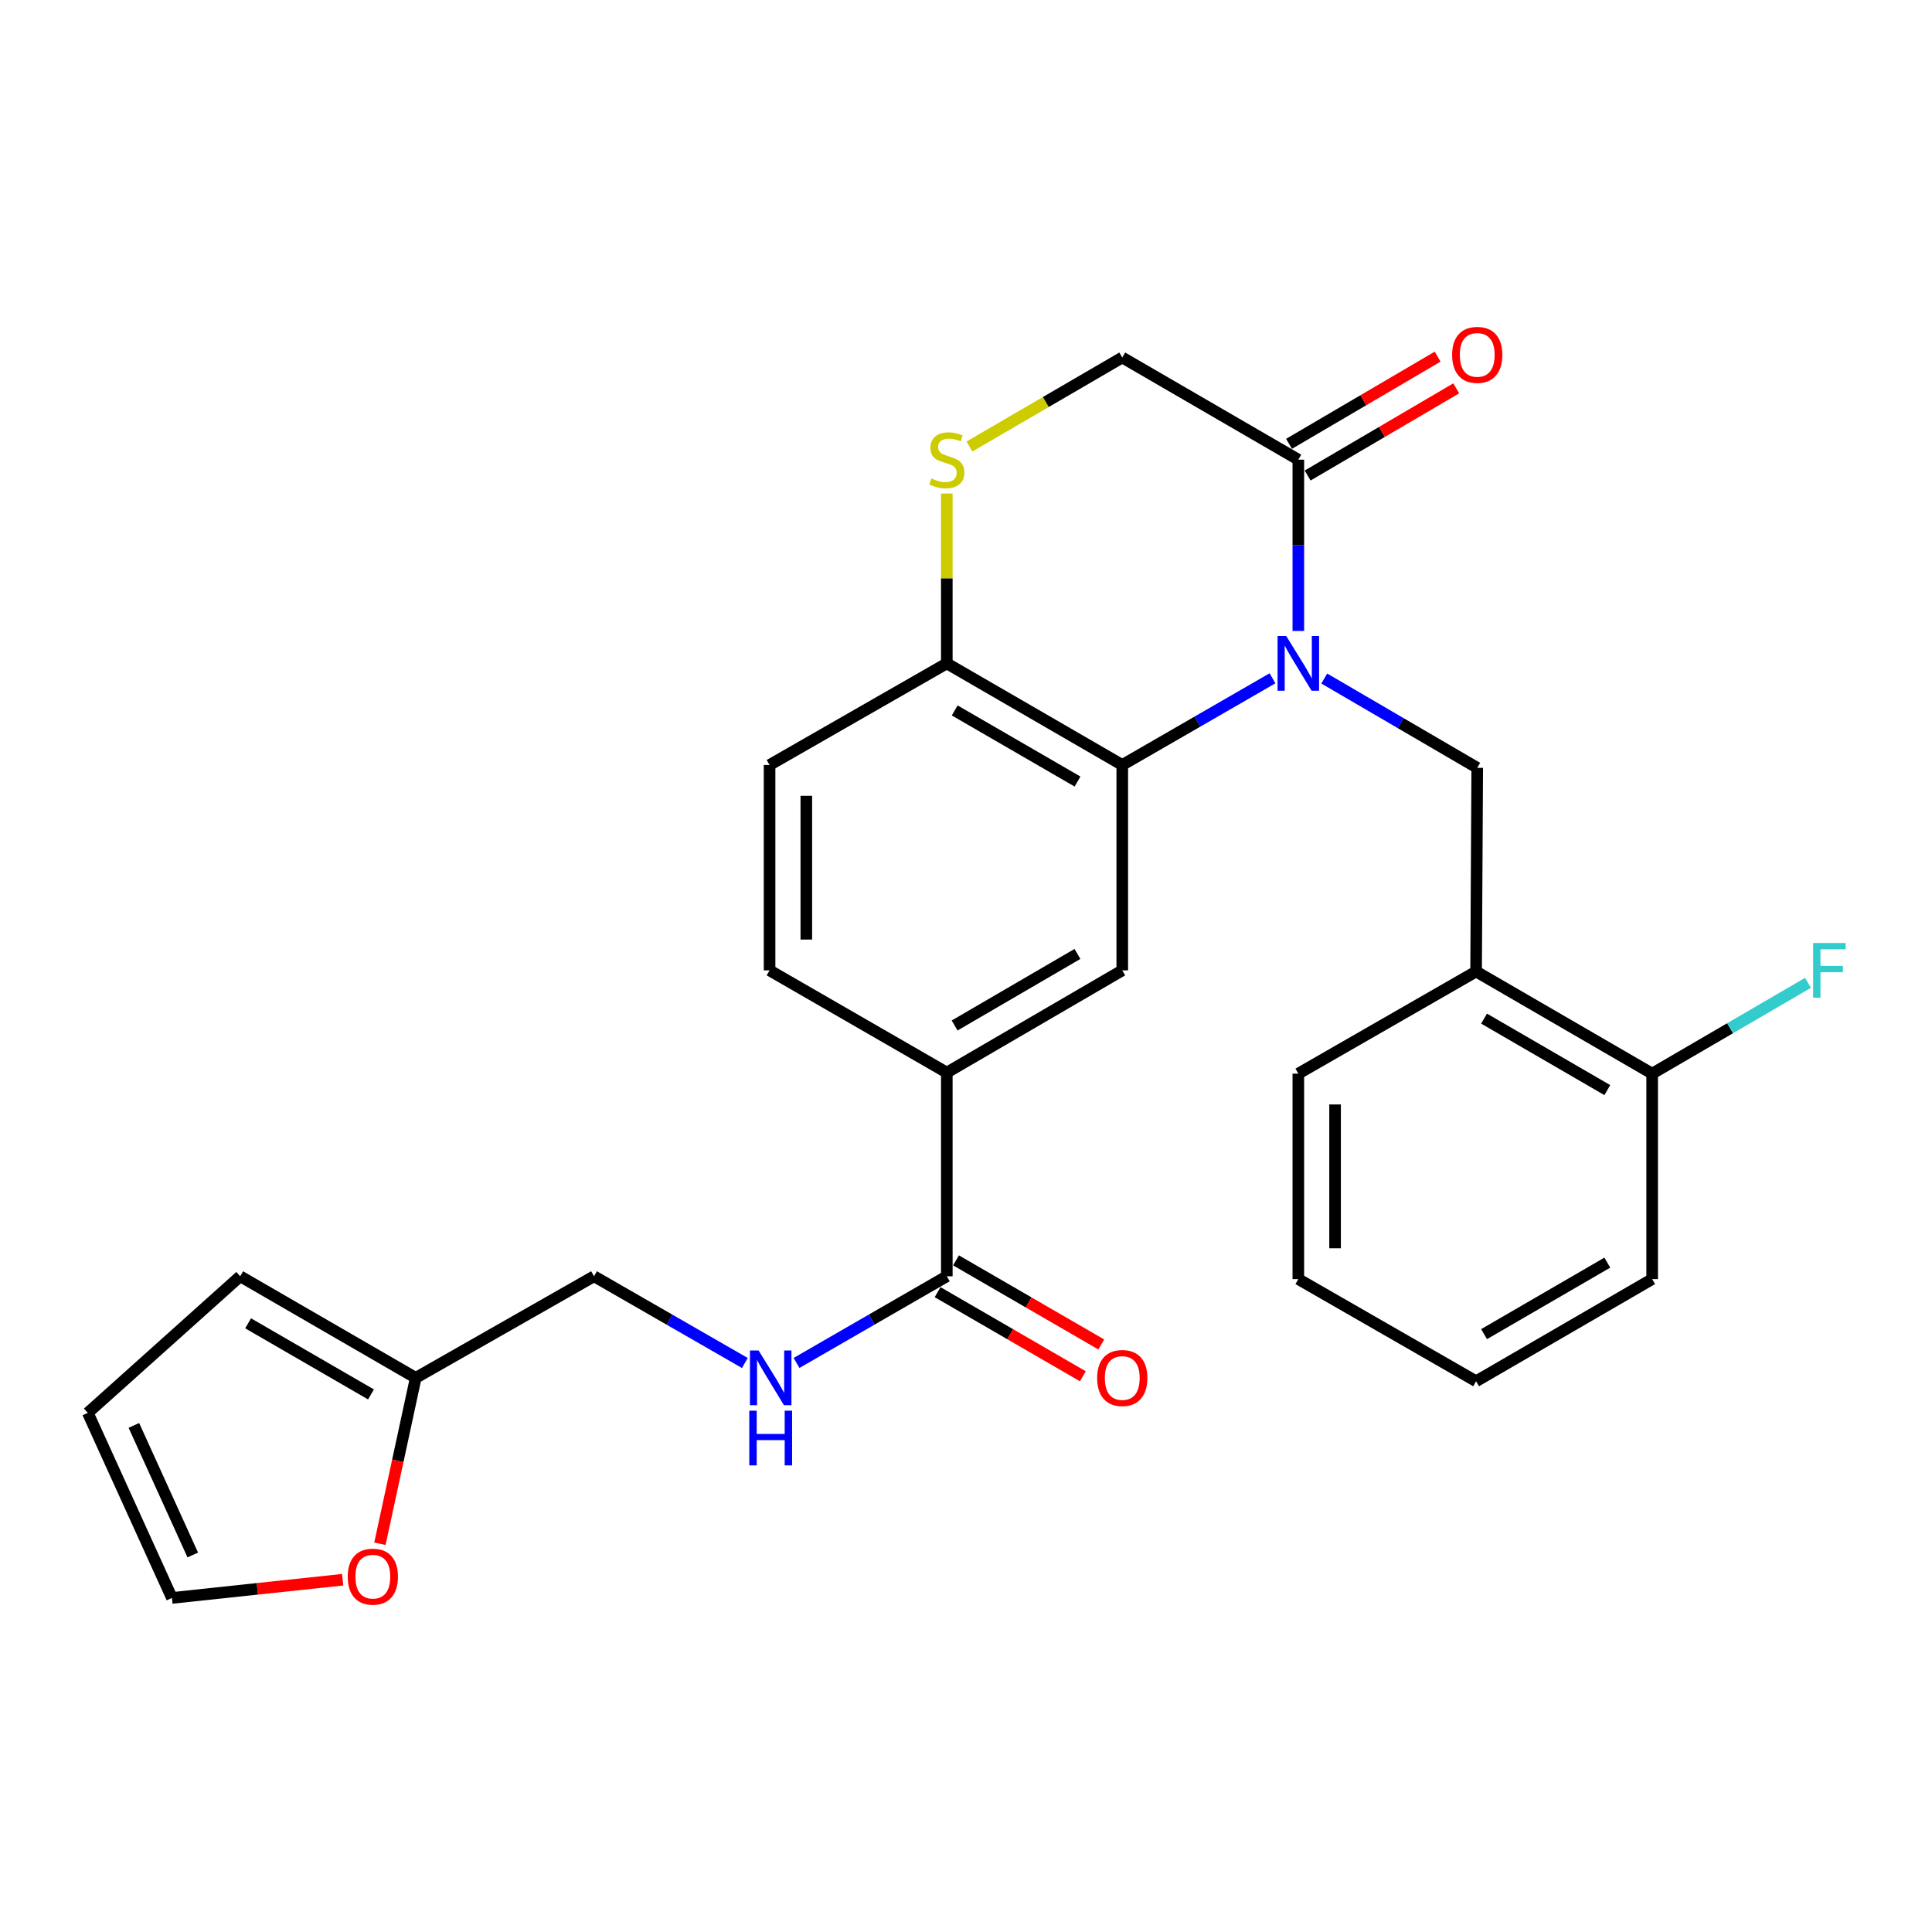 <?xml version='1.0' encoding='iso-8859-1'?>
<svg version='1.1' baseProfile='full'
              xmlns='http://www.w3.org/2000/svg'
                      xmlns:rdkit='http://www.rdkit.org/xml'
                      xmlns:xlink='http://www.w3.org/1999/xlink'
                  xml:space='preserve'
width='1000px' height='1000px' viewBox='0 0 1000 1000'>
<!-- END OF HEADER -->
<rect style='opacity:1.0;fill:#FFFFFF;stroke:none' width='1000' height='1000' x='0' y='0'> </rect>
<path class='bond-0' d='M 658.643,351.086 L 619.762,373.52' style='fill:none;fill-rule:evenodd;stroke:#0000FF;stroke-width:6px;stroke-linecap:butt;stroke-linejoin:miter;stroke-opacity:1' />
<path class='bond-0' d='M 619.762,373.52 L 580.881,395.955' style='fill:none;fill-rule:evenodd;stroke:#000000;stroke-width:6px;stroke-linecap:butt;stroke-linejoin:miter;stroke-opacity:1' />
<path class='bond-1' d='M 672.014,326.576 L 672.014,282.253' style='fill:none;fill-rule:evenodd;stroke:#0000FF;stroke-width:6px;stroke-linecap:butt;stroke-linejoin:miter;stroke-opacity:1' />
<path class='bond-1' d='M 672.014,282.253 L 672.014,237.931' style='fill:none;fill-rule:evenodd;stroke:#000000;stroke-width:6px;stroke-linecap:butt;stroke-linejoin:miter;stroke-opacity:1' />
<path class='bond-2' d='M 685.434,351.205 L 725.025,374.314' style='fill:none;fill-rule:evenodd;stroke:#0000FF;stroke-width:6px;stroke-linecap:butt;stroke-linejoin:miter;stroke-opacity:1' />
<path class='bond-2' d='M 725.025,374.314 L 764.615,397.424' style='fill:none;fill-rule:evenodd;stroke:#000000;stroke-width:6px;stroke-linecap:butt;stroke-linejoin:miter;stroke-opacity:1' />
<path class='bond-3' d='M 580.881,395.955 L 580.881,502.262' style='fill:none;fill-rule:evenodd;stroke:#000000;stroke-width:6px;stroke-linecap:butt;stroke-linejoin:miter;stroke-opacity:1' />
<path class='bond-8' d='M 580.881,395.955 L 490.065,343.372' style='fill:none;fill-rule:evenodd;stroke:#000000;stroke-width:6px;stroke-linecap:butt;stroke-linejoin:miter;stroke-opacity:1' />
<path class='bond-8' d='M 557.727,404.528 L 494.156,367.72' style='fill:none;fill-rule:evenodd;stroke:#000000;stroke-width:6px;stroke-linecap:butt;stroke-linejoin:miter;stroke-opacity:1' />
<path class='bond-10' d='M 672.014,237.931 L 580.881,185.041' style='fill:none;fill-rule:evenodd;stroke:#000000;stroke-width:6px;stroke-linecap:butt;stroke-linejoin:miter;stroke-opacity:1' />
<path class='bond-14' d='M 676.826,246.134 L 715.285,223.571' style='fill:none;fill-rule:evenodd;stroke:#000000;stroke-width:6px;stroke-linecap:butt;stroke-linejoin:miter;stroke-opacity:1' />
<path class='bond-14' d='M 715.285,223.571 L 753.744,201.008' style='fill:none;fill-rule:evenodd;stroke:#FF0000;stroke-width:6px;stroke-linecap:butt;stroke-linejoin:miter;stroke-opacity:1' />
<path class='bond-14' d='M 667.201,229.727 L 705.66,207.165' style='fill:none;fill-rule:evenodd;stroke:#000000;stroke-width:6px;stroke-linecap:butt;stroke-linejoin:miter;stroke-opacity:1' />
<path class='bond-14' d='M 705.66,207.165 L 744.119,184.602' style='fill:none;fill-rule:evenodd;stroke:#FF0000;stroke-width:6px;stroke-linecap:butt;stroke-linejoin:miter;stroke-opacity:1' />
<path class='bond-6' d='M 764.615,397.424 L 764.024,502.854' style='fill:none;fill-rule:evenodd;stroke:#000000;stroke-width:6px;stroke-linecap:butt;stroke-linejoin:miter;stroke-opacity:1' />
<path class='bond-7' d='M 580.881,502.262 L 490.065,555.162' style='fill:none;fill-rule:evenodd;stroke:#000000;stroke-width:6px;stroke-linecap:butt;stroke-linejoin:miter;stroke-opacity:1' />
<path class='bond-7' d='M 557.684,493.761 L 494.113,530.791' style='fill:none;fill-rule:evenodd;stroke:#000000;stroke-width:6px;stroke-linecap:butt;stroke-linejoin:miter;stroke-opacity:1' />
<path class='bond-4' d='M 501.772,231.112 L 541.327,208.077' style='fill:none;fill-rule:evenodd;stroke:#CCCC00;stroke-width:6px;stroke-linecap:butt;stroke-linejoin:miter;stroke-opacity:1' />
<path class='bond-4' d='M 541.327,208.077 L 580.881,185.041' style='fill:none;fill-rule:evenodd;stroke:#000000;stroke-width:6px;stroke-linecap:butt;stroke-linejoin:miter;stroke-opacity:1' />
<path class='bond-27' d='M 490.065,255.447 L 490.065,299.409' style='fill:none;fill-rule:evenodd;stroke:#CCCC00;stroke-width:6px;stroke-linecap:butt;stroke-linejoin:miter;stroke-opacity:1' />
<path class='bond-27' d='M 490.065,299.409 L 490.065,343.372' style='fill:none;fill-rule:evenodd;stroke:#000000;stroke-width:6px;stroke-linecap:butt;stroke-linejoin:miter;stroke-opacity:1' />
<path class='bond-5' d='M 490.065,660.593 L 490.065,555.162' style='fill:none;fill-rule:evenodd;stroke:#000000;stroke-width:6px;stroke-linecap:butt;stroke-linejoin:miter;stroke-opacity:1' />
<path class='bond-9' d='M 490.065,660.593 L 451.174,683.028' style='fill:none;fill-rule:evenodd;stroke:#000000;stroke-width:6px;stroke-linecap:butt;stroke-linejoin:miter;stroke-opacity:1' />
<path class='bond-9' d='M 451.174,683.028 L 412.282,705.463' style='fill:none;fill-rule:evenodd;stroke:#0000FF;stroke-width:6px;stroke-linecap:butt;stroke-linejoin:miter;stroke-opacity:1' />
<path class='bond-15' d='M 485.3,668.823 L 522.896,690.592' style='fill:none;fill-rule:evenodd;stroke:#000000;stroke-width:6px;stroke-linecap:butt;stroke-linejoin:miter;stroke-opacity:1' />
<path class='bond-15' d='M 522.896,690.592 L 560.492,712.36' style='fill:none;fill-rule:evenodd;stroke:#FF0000;stroke-width:6px;stroke-linecap:butt;stroke-linejoin:miter;stroke-opacity:1' />
<path class='bond-15' d='M 494.831,652.362 L 532.427,674.131' style='fill:none;fill-rule:evenodd;stroke:#000000;stroke-width:6px;stroke-linecap:butt;stroke-linejoin:miter;stroke-opacity:1' />
<path class='bond-15' d='M 532.427,674.131 L 570.023,695.899' style='fill:none;fill-rule:evenodd;stroke:#FF0000;stroke-width:6px;stroke-linecap:butt;stroke-linejoin:miter;stroke-opacity:1' />
<path class='bond-13' d='M 764.024,502.854 L 855.156,555.712' style='fill:none;fill-rule:evenodd;stroke:#000000;stroke-width:6px;stroke-linecap:butt;stroke-linejoin:miter;stroke-opacity:1' />
<path class='bond-13' d='M 768.15,527.237 L 831.943,564.237' style='fill:none;fill-rule:evenodd;stroke:#000000;stroke-width:6px;stroke-linecap:butt;stroke-linejoin:miter;stroke-opacity:1' />
<path class='bond-23' d='M 764.024,502.854 L 672.014,555.712' style='fill:none;fill-rule:evenodd;stroke:#000000;stroke-width:6px;stroke-linecap:butt;stroke-linejoin:miter;stroke-opacity:1' />
<path class='bond-28' d='M 490.065,555.162 L 398.33,502.262' style='fill:none;fill-rule:evenodd;stroke:#000000;stroke-width:6px;stroke-linecap:butt;stroke-linejoin:miter;stroke-opacity:1' />
<path class='bond-20' d='M 490.065,343.372 L 398.33,395.955' style='fill:none;fill-rule:evenodd;stroke:#000000;stroke-width:6px;stroke-linecap:butt;stroke-linejoin:miter;stroke-opacity:1' />
<path class='bond-21' d='M 385.534,705.483 L 346.503,683.038' style='fill:none;fill-rule:evenodd;stroke:#0000FF;stroke-width:6px;stroke-linecap:butt;stroke-linejoin:miter;stroke-opacity:1' />
<path class='bond-21' d='M 346.503,683.038 L 307.472,660.593' style='fill:none;fill-rule:evenodd;stroke:#000000;stroke-width:6px;stroke-linecap:butt;stroke-linejoin:miter;stroke-opacity:1' />
<path class='bond-11' d='M 215.177,713.176 L 307.472,660.593' style='fill:none;fill-rule:evenodd;stroke:#000000;stroke-width:6px;stroke-linecap:butt;stroke-linejoin:miter;stroke-opacity:1' />
<path class='bond-12' d='M 215.177,713.176 L 205.91,756.111' style='fill:none;fill-rule:evenodd;stroke:#000000;stroke-width:6px;stroke-linecap:butt;stroke-linejoin:miter;stroke-opacity:1' />
<path class='bond-12' d='M 205.91,756.111 L 196.643,799.046' style='fill:none;fill-rule:evenodd;stroke:#FF0000;stroke-width:6px;stroke-linecap:butt;stroke-linejoin:miter;stroke-opacity:1' />
<path class='bond-16' d='M 215.177,713.176 L 124.319,660.593' style='fill:none;fill-rule:evenodd;stroke:#000000;stroke-width:6px;stroke-linecap:butt;stroke-linejoin:miter;stroke-opacity:1' />
<path class='bond-16' d='M 192.02,721.751 L 128.42,684.943' style='fill:none;fill-rule:evenodd;stroke:#000000;stroke-width:6px;stroke-linecap:butt;stroke-linejoin:miter;stroke-opacity:1' />
<path class='bond-17' d='M 177.371,817.662 L 133.181,822.377' style='fill:none;fill-rule:evenodd;stroke:#FF0000;stroke-width:6px;stroke-linecap:butt;stroke-linejoin:miter;stroke-opacity:1' />
<path class='bond-17' d='M 133.181,822.377 L 88.992,827.092' style='fill:none;fill-rule:evenodd;stroke:#000000;stroke-width:6px;stroke-linecap:butt;stroke-linejoin:miter;stroke-opacity:1' />
<path class='bond-22' d='M 855.156,555.712 L 895.487,532.213' style='fill:none;fill-rule:evenodd;stroke:#000000;stroke-width:6px;stroke-linecap:butt;stroke-linejoin:miter;stroke-opacity:1' />
<path class='bond-22' d='M 895.487,532.213 L 935.817,508.715' style='fill:none;fill-rule:evenodd;stroke:#33CCCC;stroke-width:6px;stroke-linecap:butt;stroke-linejoin:miter;stroke-opacity:1' />
<path class='bond-24' d='M 855.156,555.712 L 855.156,662.062' style='fill:none;fill-rule:evenodd;stroke:#000000;stroke-width:6px;stroke-linecap:butt;stroke-linejoin:miter;stroke-opacity:1' />
<path class='bond-19' d='M 124.319,660.593 L 45.455,731.299' style='fill:none;fill-rule:evenodd;stroke:#000000;stroke-width:6px;stroke-linecap:butt;stroke-linejoin:miter;stroke-opacity:1' />
<path class='bond-30' d='M 88.992,827.092 L 45.455,731.299' style='fill:none;fill-rule:evenodd;stroke:#000000;stroke-width:6px;stroke-linecap:butt;stroke-linejoin:miter;stroke-opacity:1' />
<path class='bond-30' d='M 99.778,804.853 L 69.302,737.797' style='fill:none;fill-rule:evenodd;stroke:#000000;stroke-width:6px;stroke-linecap:butt;stroke-linejoin:miter;stroke-opacity:1' />
<path class='bond-18' d='M 398.33,502.262 L 398.33,395.955' style='fill:none;fill-rule:evenodd;stroke:#000000;stroke-width:6px;stroke-linecap:butt;stroke-linejoin:miter;stroke-opacity:1' />
<path class='bond-18' d='M 417.351,486.316 L 417.351,411.901' style='fill:none;fill-rule:evenodd;stroke:#000000;stroke-width:6px;stroke-linecap:butt;stroke-linejoin:miter;stroke-opacity:1' />
<path class='bond-25' d='M 672.014,555.712 L 672.014,662.062' style='fill:none;fill-rule:evenodd;stroke:#000000;stroke-width:6px;stroke-linecap:butt;stroke-linejoin:miter;stroke-opacity:1' />
<path class='bond-25' d='M 691.035,571.664 L 691.035,646.109' style='fill:none;fill-rule:evenodd;stroke:#000000;stroke-width:6px;stroke-linecap:butt;stroke-linejoin:miter;stroke-opacity:1' />
<path class='bond-29' d='M 855.156,662.062 L 764.024,714.93' style='fill:none;fill-rule:evenodd;stroke:#000000;stroke-width:6px;stroke-linecap:butt;stroke-linejoin:miter;stroke-opacity:1' />
<path class='bond-29' d='M 831.942,653.539 L 768.149,690.547' style='fill:none;fill-rule:evenodd;stroke:#000000;stroke-width:6px;stroke-linecap:butt;stroke-linejoin:miter;stroke-opacity:1' />
<path class='bond-26' d='M 672.014,662.062 L 764.024,714.93' style='fill:none;fill-rule:evenodd;stroke:#000000;stroke-width:6px;stroke-linecap:butt;stroke-linejoin:miter;stroke-opacity:1' />
<path  class='atom-0' d='M 665.754 329.212
L 675.034 344.212
Q 675.954 345.692, 677.434 348.372
Q 678.914 351.052, 678.994 351.212
L 678.994 329.212
L 682.754 329.212
L 682.754 357.532
L 678.874 357.532
L 668.914 341.132
Q 667.754 339.212, 666.514 337.012
Q 665.314 334.812, 664.954 334.132
L 664.954 357.532
L 661.274 357.532
L 661.274 329.212
L 665.754 329.212
' fill='#0000FF'/>
<path  class='atom-5' d='M 482.065 247.651
Q 482.385 247.771, 483.705 248.331
Q 485.025 248.891, 486.465 249.251
Q 487.945 249.571, 489.385 249.571
Q 492.065 249.571, 493.625 248.291
Q 495.185 246.971, 495.185 244.691
Q 495.185 243.131, 494.385 242.171
Q 493.625 241.211, 492.425 240.691
Q 491.225 240.171, 489.225 239.571
Q 486.705 238.811, 485.185 238.091
Q 483.705 237.371, 482.625 235.851
Q 481.585 234.331, 481.585 231.771
Q 481.585 228.211, 483.985 226.011
Q 486.425 223.811, 491.225 223.811
Q 494.505 223.811, 498.225 225.371
L 497.305 228.451
Q 493.905 227.051, 491.345 227.051
Q 488.585 227.051, 487.065 228.211
Q 485.545 229.331, 485.585 231.291
Q 485.585 232.811, 486.345 233.731
Q 487.145 234.651, 488.265 235.171
Q 489.425 235.691, 491.345 236.291
Q 493.905 237.091, 495.425 237.891
Q 496.945 238.691, 498.025 240.331
Q 499.145 241.931, 499.145 244.691
Q 499.145 248.611, 496.505 250.731
Q 493.905 252.811, 489.545 252.811
Q 487.025 252.811, 485.105 252.251
Q 483.225 251.731, 480.985 250.811
L 482.065 247.651
' fill='#CCCC00'/>
<path  class='atom-10' d='M 392.651 699.016
L 401.931 714.016
Q 402.851 715.496, 404.331 718.176
Q 405.811 720.856, 405.891 721.016
L 405.891 699.016
L 409.651 699.016
L 409.651 727.336
L 405.771 727.336
L 395.811 710.936
Q 394.651 709.016, 393.411 706.816
Q 392.211 704.616, 391.851 703.936
L 391.851 727.336
L 388.171 727.336
L 388.171 699.016
L 392.651 699.016
' fill='#0000FF'/>
<path  class='atom-10' d='M 387.831 730.168
L 391.671 730.168
L 391.671 742.208
L 406.151 742.208
L 406.151 730.168
L 409.991 730.168
L 409.991 758.488
L 406.151 758.488
L 406.151 745.408
L 391.671 745.408
L 391.671 758.488
L 387.831 758.488
L 387.831 730.168
' fill='#0000FF'/>
<path  class='atom-13' d='M 179.985 816.076
Q 179.985 809.276, 183.345 805.476
Q 186.705 801.676, 192.985 801.676
Q 199.265 801.676, 202.625 805.476
Q 205.985 809.276, 205.985 816.076
Q 205.985 822.956, 202.585 826.876
Q 199.185 830.756, 192.985 830.756
Q 186.745 830.756, 183.345 826.876
Q 179.985 822.996, 179.985 816.076
M 192.985 827.556
Q 197.305 827.556, 199.625 824.676
Q 201.985 821.756, 201.985 816.076
Q 201.985 810.516, 199.625 807.716
Q 197.305 804.876, 192.985 804.876
Q 188.665 804.876, 186.305 807.676
Q 183.985 810.476, 183.985 816.076
Q 183.985 821.796, 186.305 824.676
Q 188.665 827.556, 192.985 827.556
' fill='#FF0000'/>
<path  class='atom-15' d='M 751.615 183.684
Q 751.615 176.884, 754.975 173.084
Q 758.335 169.284, 764.615 169.284
Q 770.895 169.284, 774.255 173.084
Q 777.615 176.884, 777.615 183.684
Q 777.615 190.564, 774.215 194.484
Q 770.815 198.364, 764.615 198.364
Q 758.375 198.364, 754.975 194.484
Q 751.615 190.604, 751.615 183.684
M 764.615 195.164
Q 768.935 195.164, 771.255 192.284
Q 773.615 189.364, 773.615 183.684
Q 773.615 178.124, 771.255 175.324
Q 768.935 172.484, 764.615 172.484
Q 760.295 172.484, 757.935 175.284
Q 755.615 178.084, 755.615 183.684
Q 755.615 189.404, 757.935 192.284
Q 760.295 195.164, 764.615 195.164
' fill='#FF0000'/>
<path  class='atom-16' d='M 567.881 713.256
Q 567.881 706.456, 571.241 702.656
Q 574.601 698.856, 580.881 698.856
Q 587.161 698.856, 590.521 702.656
Q 593.881 706.456, 593.881 713.256
Q 593.881 720.136, 590.481 724.056
Q 587.081 727.936, 580.881 727.936
Q 574.641 727.936, 571.241 724.056
Q 567.881 720.176, 567.881 713.256
M 580.881 724.736
Q 585.201 724.736, 587.521 721.856
Q 589.881 718.936, 589.881 713.256
Q 589.881 707.696, 587.521 704.896
Q 585.201 702.056, 580.881 702.056
Q 576.561 702.056, 574.201 704.856
Q 571.881 707.656, 571.881 713.256
Q 571.881 718.976, 574.201 721.856
Q 576.561 724.736, 580.881 724.736
' fill='#FF0000'/>
<path  class='atom-23' d='M 938.471 488.102
L 955.311 488.102
L 955.311 491.342
L 942.271 491.342
L 942.271 499.942
L 953.871 499.942
L 953.871 503.222
L 942.271 503.222
L 942.271 516.422
L 938.471 516.422
L 938.471 488.102
' fill='#33CCCC'/>
</svg>
